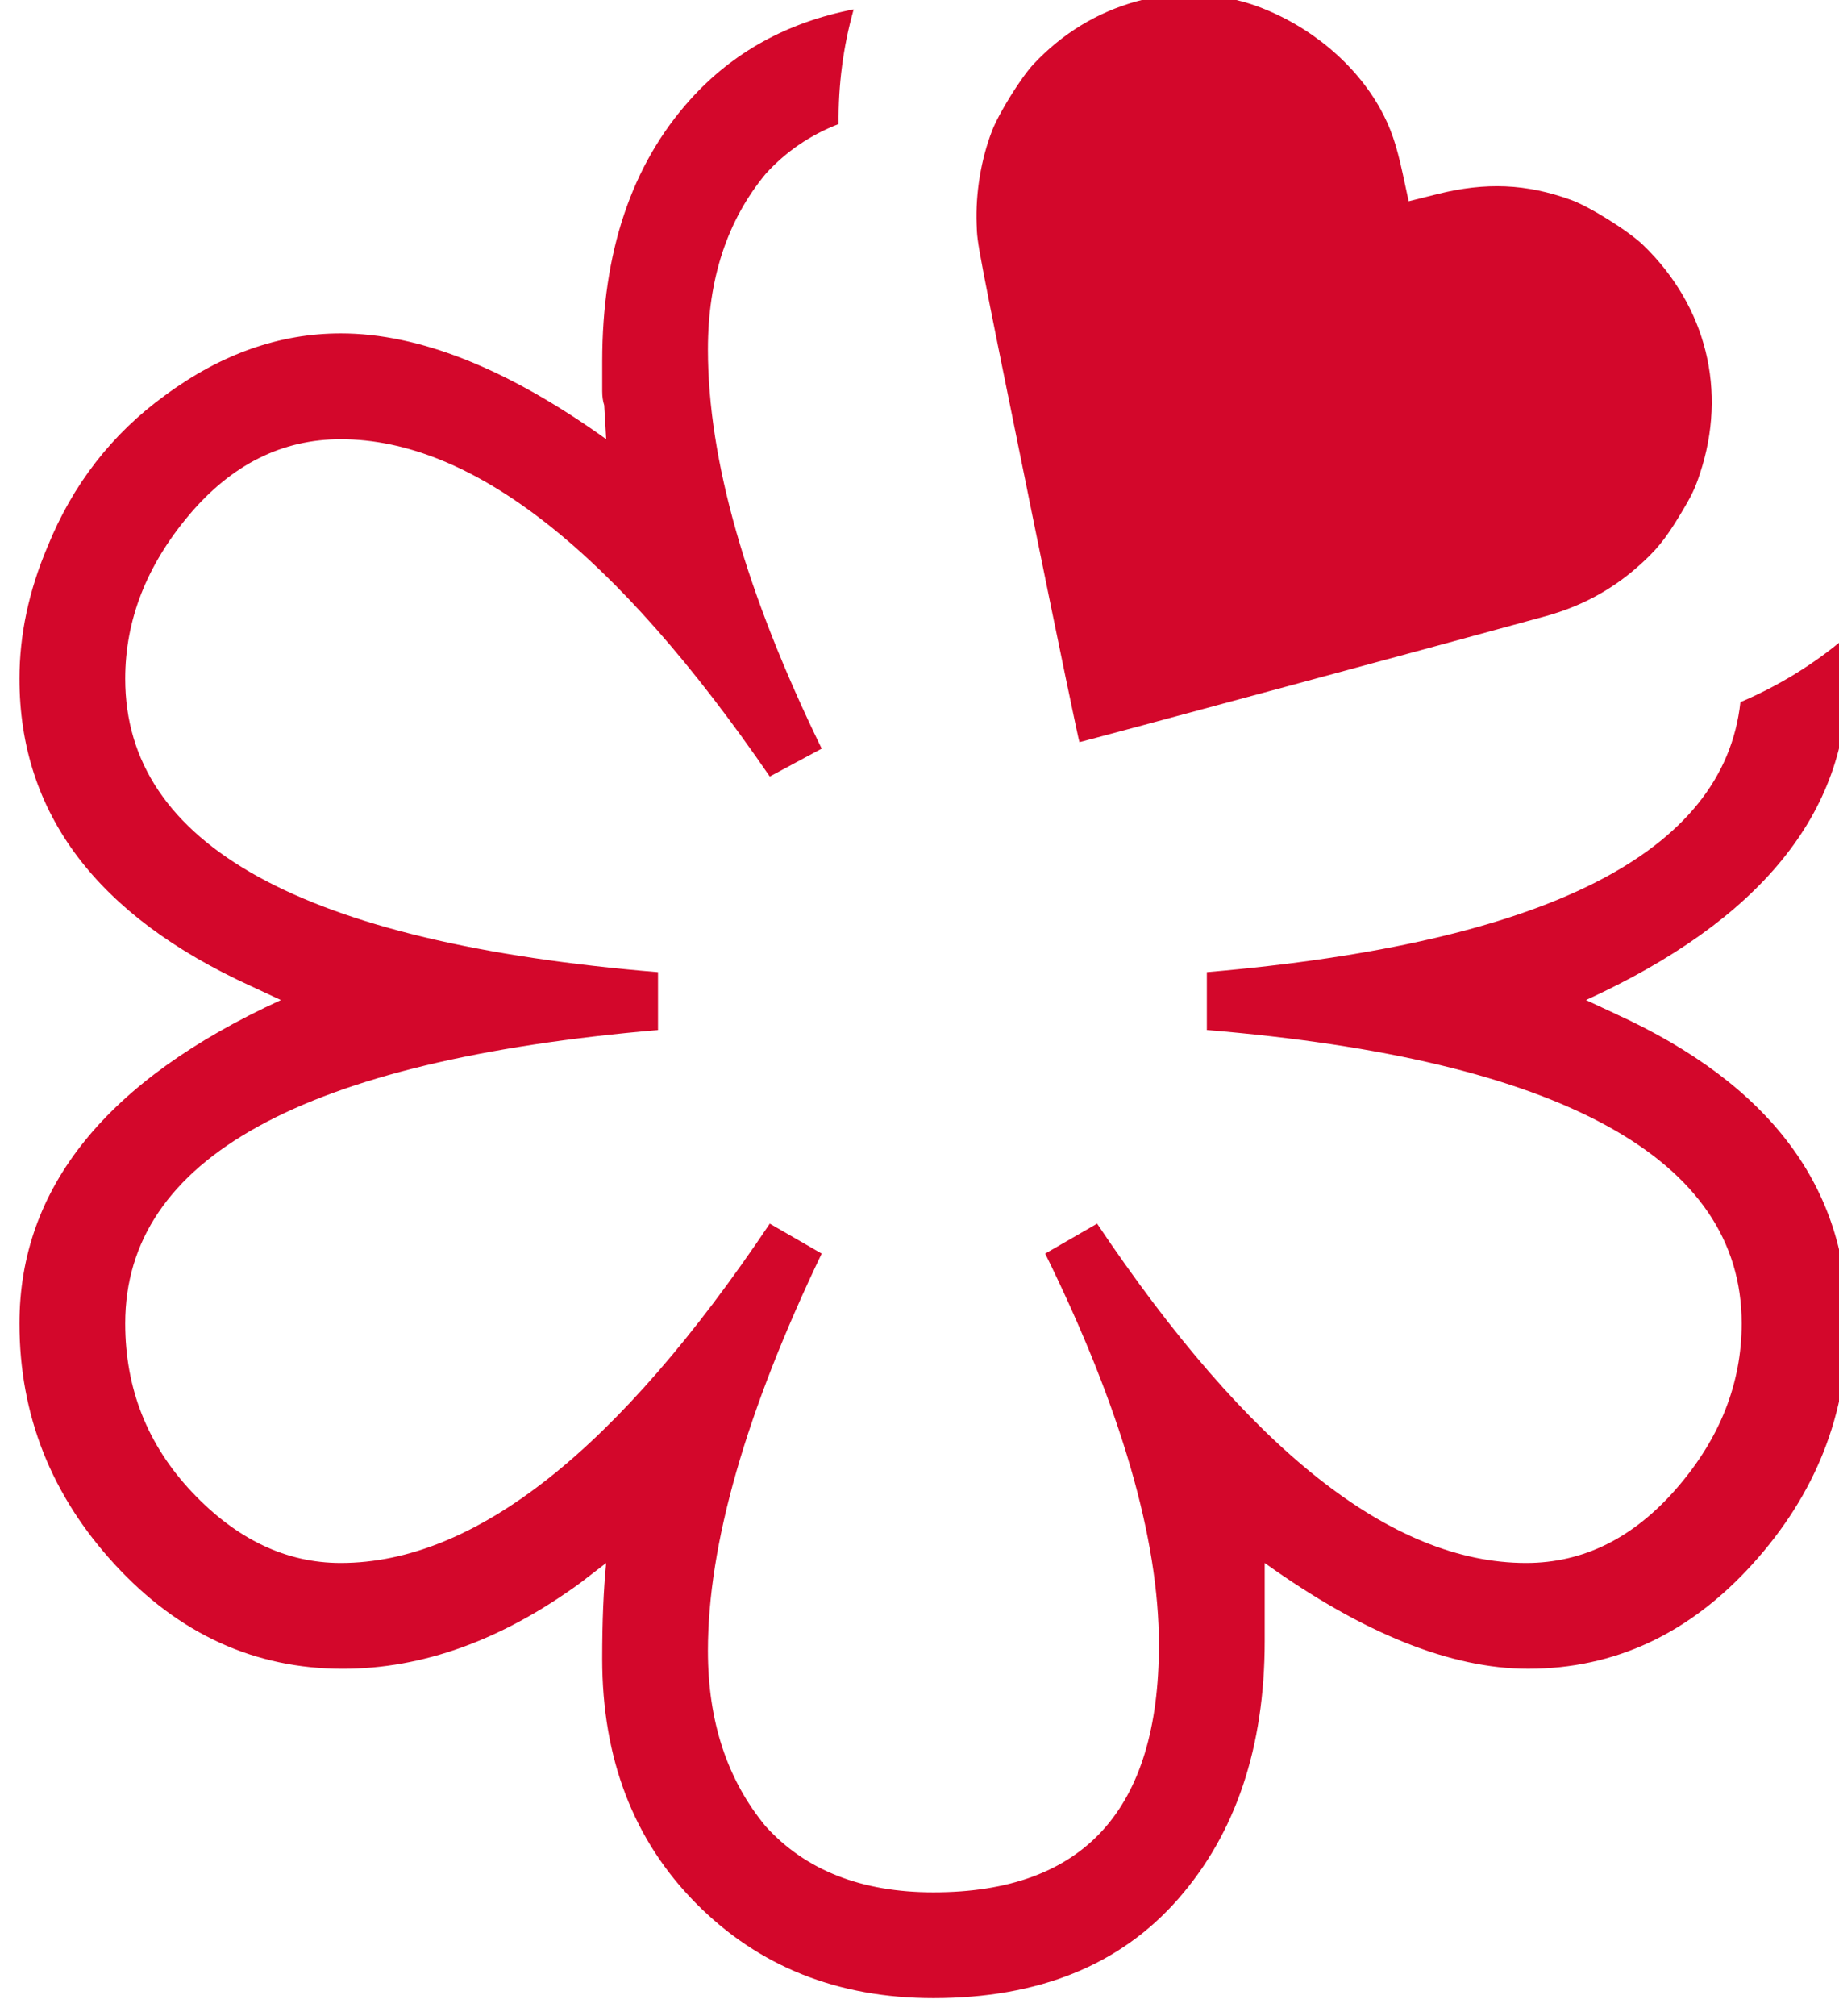 <?xml version="1.0"?>
<svg xmlns="http://www.w3.org/2000/svg" width="18.042mm" height="19.772mm" viewBox="0 0 18.042 19.772">
<g transform="translate(59.947,-95.338) matrix(0.074,0,0,0.074,-28.227,86.892)" style="fill:#d3072b;stroke-width:0.074">
 <path d="m -182.629,360.34 c -0.77,-0.032 -1.545,0.05 -2.268,0.25 -1.473,0.408 -2.773,1.199 -3.844,2.34 -0.463,0.493 -1.287,1.815 -1.545,2.477 -0.414,1.064 -0.624,2.332 -0.58,3.502 0.029,0.777 -0.04,0.43 2.143,11.164 0.91,4.475 1.673,8.141 1.693,8.146 0.032,0.008 15.074,-4.055 17.402,-4.701 1.296,-0.36 2.411,-0.955 3.389,-1.809 0.715,-0.625 1.056,-1.041 1.621,-1.979 0.424,-0.703 0.546,-0.956 0.734,-1.525 1.023,-3.086 0.244,-6.233 -2.109,-8.516 -0.544,-0.528 -2.007,-1.444 -2.711,-1.697 -1.666,-0.6 -3.167,-0.664 -4.973,-0.213 l -1.072,0.268 -0.227,-1.049 c -0.233,-1.079 -0.446,-1.696 -0.82,-2.377 -0.933,-1.697 -2.633,-3.12 -4.596,-3.844 -0.704,-0.26 -1.469,-0.405 -2.238,-0.438 z m -12.822,0.549 c -2.482,0.482 -4.519,1.606 -6.107,3.375 -2.184,2.432 -3.275,5.684 -3.275,9.754 v 1.115 c 0,0.199 0.025,0.373 0.074,0.521 l 0.074,1.266 c -3.673,-2.63 -6.972,-3.945 -9.9,-3.945 -2.283,0 -4.466,0.768 -6.551,2.307 -1.985,1.439 -3.45,3.326 -4.393,5.658 -0.695,1.638 -1.043,3.276 -1.043,4.914 0,5.013 2.88,8.835 8.637,11.465 l 1.115,0.52 c -6.501,2.978 -9.752,6.998 -9.752,12.061 0,3.424 1.192,6.427 3.574,9.008 2.382,2.581 5.211,3.871 8.486,3.871 2.978,0 5.931,-1.067 8.859,-3.201 l 0.967,-0.744 c -0.099,0.993 -0.148,2.183 -0.148,3.572 0,3.722 1.165,6.762 3.498,9.119 2.333,2.357 5.286,3.537 8.859,3.537 3.921,0 6.96,-1.229 9.119,-3.686 2.159,-2.457 3.238,-5.67 3.238,-9.641 v -2.902 c 3.673,2.63 6.948,3.945 9.826,3.945 3.226,0 6.018,-1.303 8.375,-3.908 2.357,-2.606 3.537,-5.596 3.537,-8.971 0,-5.062 -2.878,-8.909 -8.635,-11.539 l -1.117,-0.521 c 6.501,-2.978 9.752,-6.972 9.752,-11.984 0,-0.516 -0.03,-1.025 -0.09,-1.527 -1.166,0.99 -2.49,1.798 -3.902,2.4 -0.611,5.626 -7.246,8.984 -19.904,10.07 v 2.158 c 6.601,0.546 11.576,1.738 14.926,3.574 3.35,1.836 5.025,4.292 5.025,7.369 0,2.233 -0.807,4.281 -2.42,6.143 -1.613,1.861 -3.487,2.791 -5.621,2.791 -5.013,0 -10.346,-4.219 -16.004,-12.656 l -1.936,1.117 c 2.829,5.757 4.242,10.621 4.242,14.592 0,6.154 -2.804,9.23 -8.412,9.23 -2.68,0 -4.765,-0.819 -6.254,-2.457 -1.439,-1.737 -2.158,-3.92 -2.158,-6.551 0,-3.97 1.415,-8.909 4.244,-14.814 l -1.936,-1.117 c -5.658,8.437 -10.993,12.656 -16.006,12.656 -2.035,0 -3.884,-0.881 -5.547,-2.643 -1.663,-1.762 -2.492,-3.859 -2.492,-6.291 0,-6.154 6.624,-9.802 19.875,-10.943 v -2.158 c -13.251,-1.092 -19.875,-4.74 -19.875,-10.943 0,-2.184 0.793,-4.22 2.381,-6.105 1.588,-1.886 3.475,-2.828 5.658,-2.828 4.913,0 10.249,4.193 16.006,12.58 l 1.936,-1.041 c -2.829,-5.807 -4.244,-10.769 -4.244,-14.889 0,-2.63 0.719,-4.814 2.158,-6.551 0.753,-0.828 1.66,-1.446 2.717,-1.855 -0.015,-1.46 0.169,-2.884 0.562,-4.275 z" transform="matrix(3.554,0,0,3.554,379.169,-1167.226)" />
</g>
</svg>
